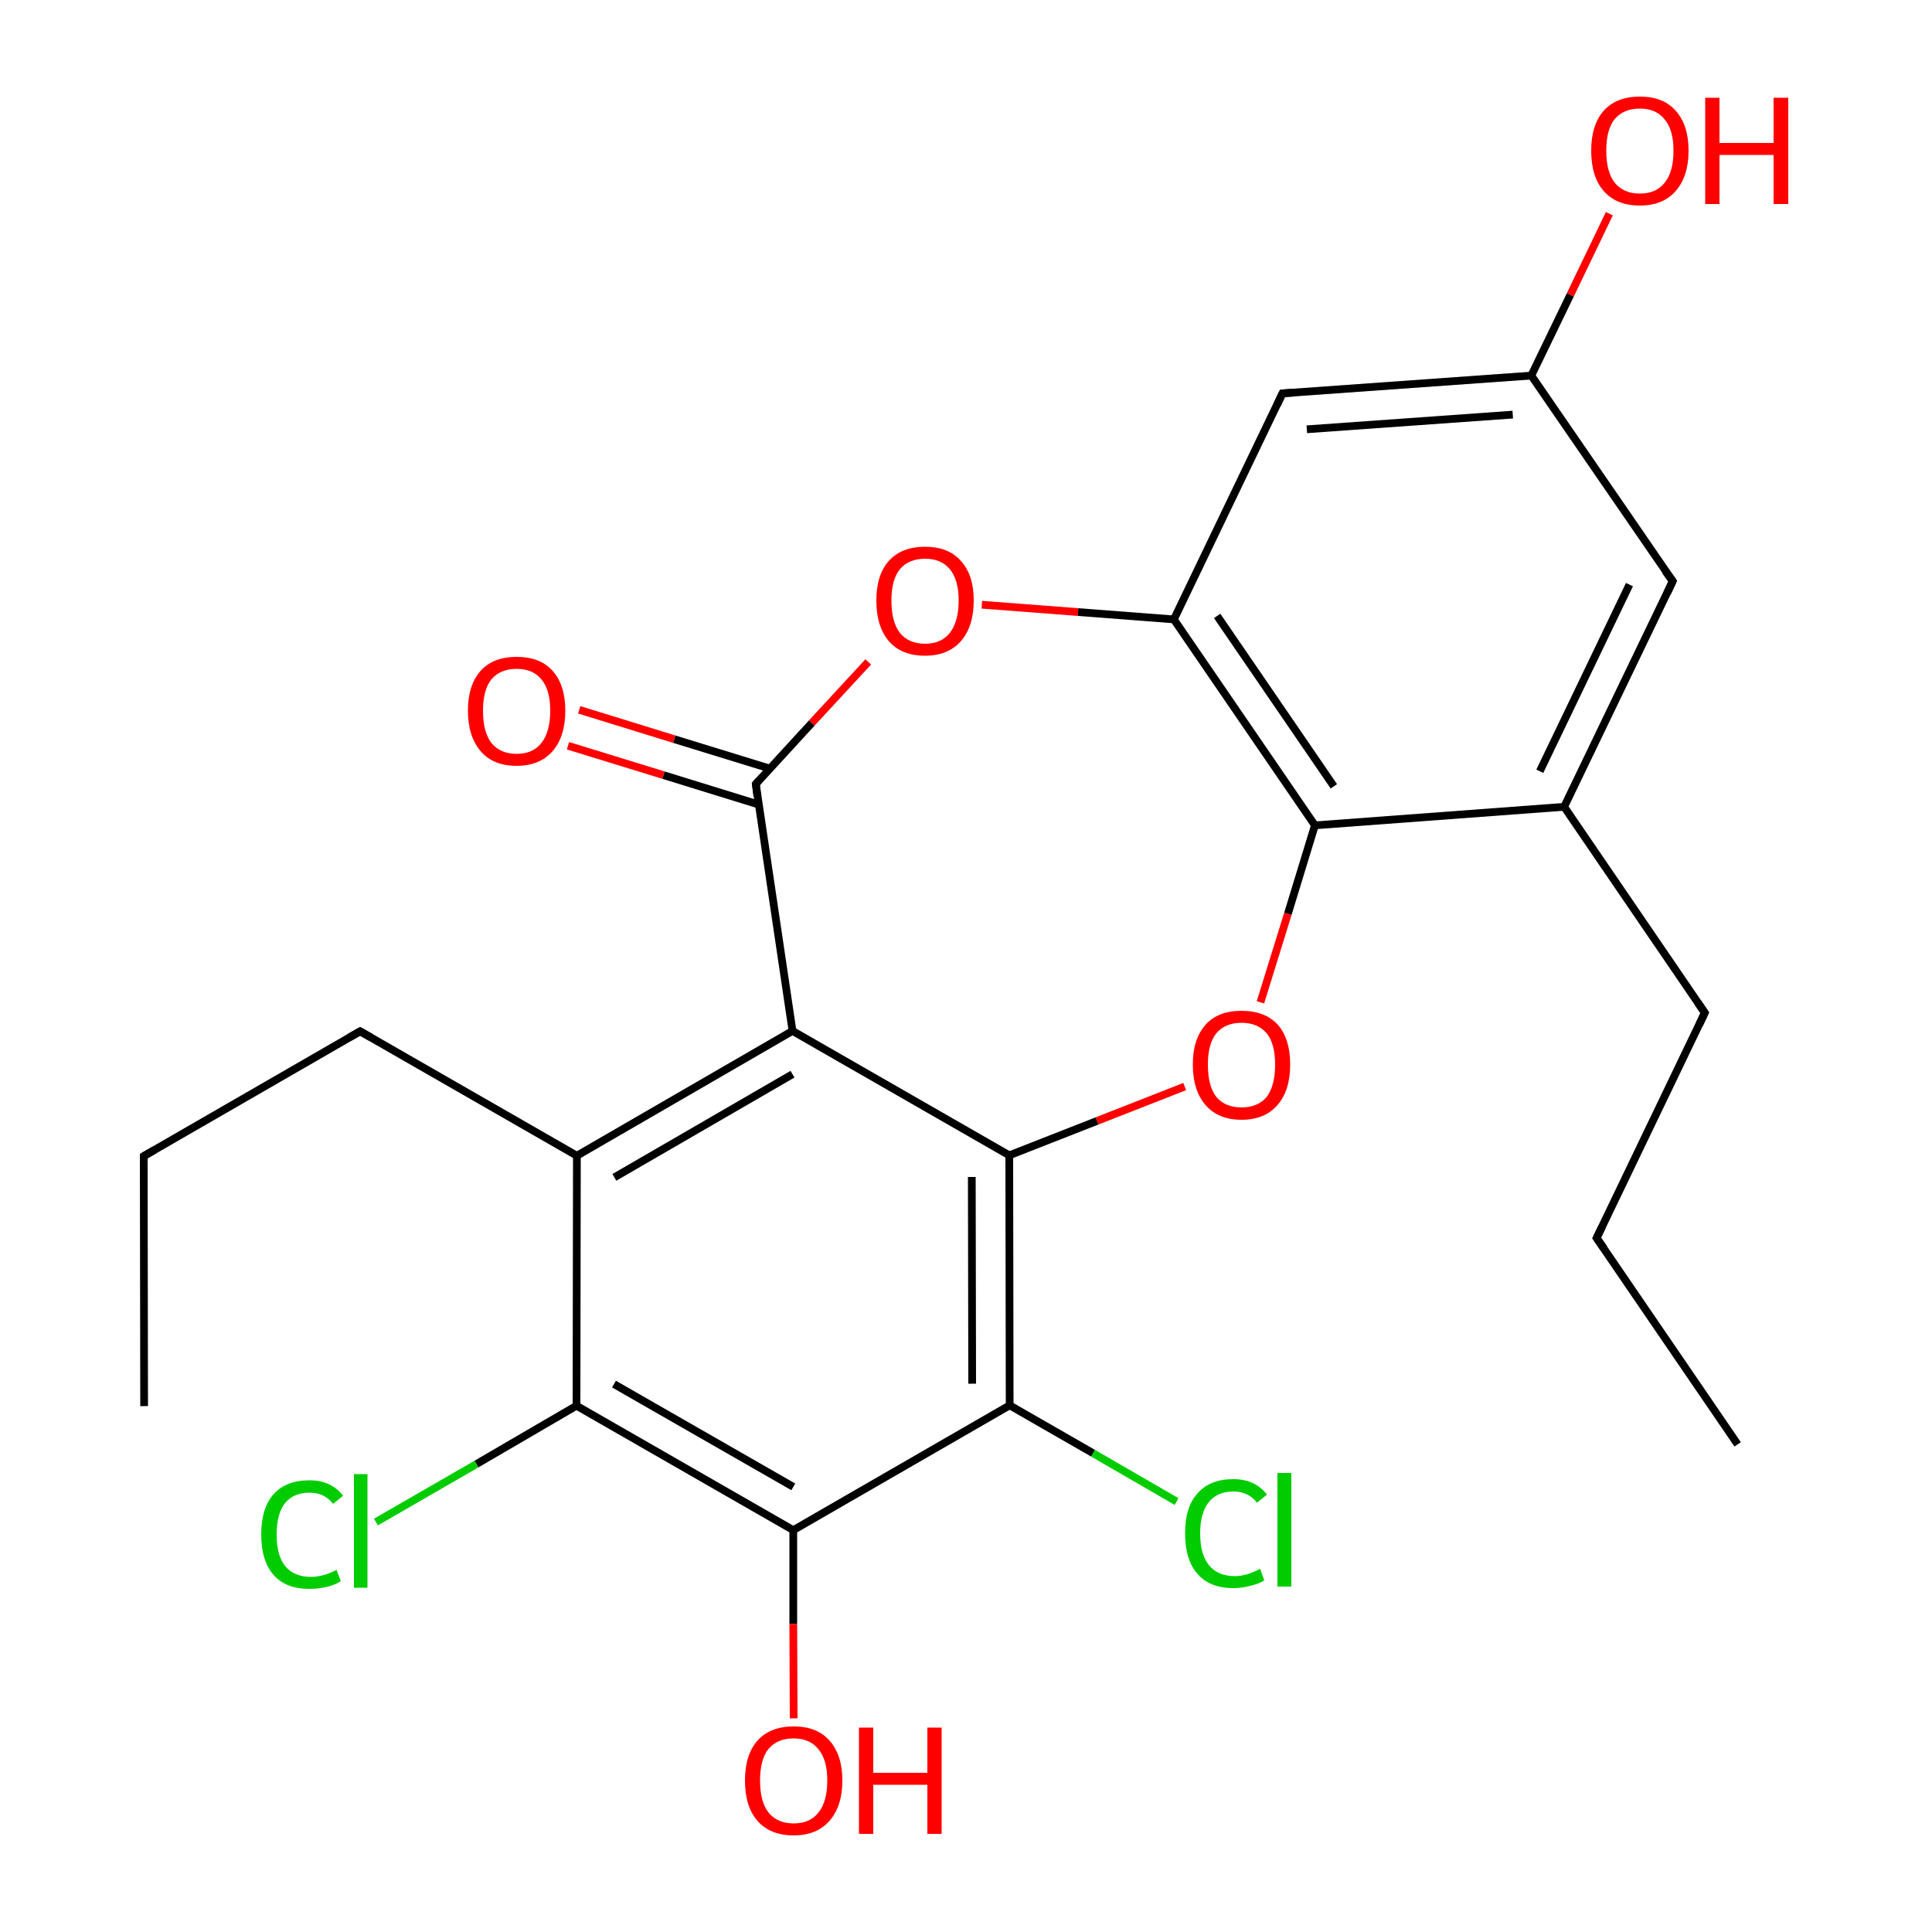 
<svg version='1.1' baseProfile='full'
              xmlns='http://www.w3.org/2000/svg'
                      xmlns:rdkit='http://www.rdkit.org/xml'
                      xmlns:xlink='http://www.w3.org/1999/xlink'
                  xml:space='preserve'
width='500px' height='500px' viewBox='0 0 500 500'>
<!-- END OF HEADER -->
<rect style='opacity:1.0;fill:#FFFFFF;stroke:none' width='500.0' height='500.0' x='0.0' y='0.0'> </rect>
<path class='bond-0 atom-0 atom-1' d='M 449.7,373.8 L 413.2,320.4' style='fill:none;fill-rule:evenodd;stroke:#000000;stroke-width:2.0px;stroke-linecap:butt;stroke-linejoin:miter;stroke-opacity:1' />
<path class='bond-1 atom-1 atom-2' d='M 413.2,320.4 L 441.2,262.1' style='fill:none;fill-rule:evenodd;stroke:#000000;stroke-width:2.0px;stroke-linecap:butt;stroke-linejoin:miter;stroke-opacity:1' />
<path class='bond-2 atom-2 atom-3' d='M 441.2,262.1 L 404.8,208.8' style='fill:none;fill-rule:evenodd;stroke:#000000;stroke-width:2.0px;stroke-linecap:butt;stroke-linejoin:miter;stroke-opacity:1' />
<path class='bond-3 atom-3 atom-4' d='M 404.8,208.8 L 432.9,150.4' style='fill:none;fill-rule:evenodd;stroke:#000000;stroke-width:2.0px;stroke-linecap:butt;stroke-linejoin:miter;stroke-opacity:1' />
<path class='bond-3 atom-3 atom-4' d='M 398.5,199.6 L 421.7,151.3' style='fill:none;fill-rule:evenodd;stroke:#000000;stroke-width:2.0px;stroke-linecap:butt;stroke-linejoin:miter;stroke-opacity:1' />
<path class='bond-4 atom-4 atom-5' d='M 432.9,150.4 L 396.3,97.2' style='fill:none;fill-rule:evenodd;stroke:#000000;stroke-width:2.0px;stroke-linecap:butt;stroke-linejoin:miter;stroke-opacity:1' />
<path class='bond-5 atom-5 atom-6' d='M 396.3,97.2 L 331.9,101.8' style='fill:none;fill-rule:evenodd;stroke:#000000;stroke-width:2.0px;stroke-linecap:butt;stroke-linejoin:miter;stroke-opacity:1' />
<path class='bond-5 atom-5 atom-6' d='M 391.5,107.3 L 338.2,111.1' style='fill:none;fill-rule:evenodd;stroke:#000000;stroke-width:2.0px;stroke-linecap:butt;stroke-linejoin:miter;stroke-opacity:1' />
<path class='bond-6 atom-6 atom-7' d='M 331.9,101.8 L 303.8,160.3' style='fill:none;fill-rule:evenodd;stroke:#000000;stroke-width:2.0px;stroke-linecap:butt;stroke-linejoin:miter;stroke-opacity:1' />
<path class='bond-7 atom-7 atom-8' d='M 303.8,160.3 L 340.3,213.6' style='fill:none;fill-rule:evenodd;stroke:#000000;stroke-width:2.0px;stroke-linecap:butt;stroke-linejoin:miter;stroke-opacity:1' />
<path class='bond-7 atom-7 atom-8' d='M 315.0,159.4 L 345.2,203.5' style='fill:none;fill-rule:evenodd;stroke:#000000;stroke-width:2.0px;stroke-linecap:butt;stroke-linejoin:miter;stroke-opacity:1' />
<path class='bond-8 atom-8 atom-9' d='M 340.3,213.6 L 333.3,236.5' style='fill:none;fill-rule:evenodd;stroke:#000000;stroke-width:2.0px;stroke-linecap:butt;stroke-linejoin:miter;stroke-opacity:1' />
<path class='bond-8 atom-8 atom-9' d='M 333.3,236.5 L 326.2,259.4' style='fill:none;fill-rule:evenodd;stroke:#FF0000;stroke-width:2.0px;stroke-linecap:butt;stroke-linejoin:miter;stroke-opacity:1' />
<path class='bond-9 atom-9 atom-10' d='M 306.6,281.2 L 283.9,290.1' style='fill:none;fill-rule:evenodd;stroke:#FF0000;stroke-width:2.0px;stroke-linecap:butt;stroke-linejoin:miter;stroke-opacity:1' />
<path class='bond-9 atom-9 atom-10' d='M 283.9,290.1 L 261.2,299.0' style='fill:none;fill-rule:evenodd;stroke:#000000;stroke-width:2.0px;stroke-linecap:butt;stroke-linejoin:miter;stroke-opacity:1' />
<path class='bond-10 atom-10 atom-11' d='M 261.2,299.0 L 261.3,363.7' style='fill:none;fill-rule:evenodd;stroke:#000000;stroke-width:2.0px;stroke-linecap:butt;stroke-linejoin:miter;stroke-opacity:1' />
<path class='bond-10 atom-10 atom-11' d='M 251.5,304.6 L 251.6,358.1' style='fill:none;fill-rule:evenodd;stroke:#000000;stroke-width:2.0px;stroke-linecap:butt;stroke-linejoin:miter;stroke-opacity:1' />
<path class='bond-11 atom-11 atom-12' d='M 261.3,363.7 L 205.3,396.0' style='fill:none;fill-rule:evenodd;stroke:#000000;stroke-width:2.0px;stroke-linecap:butt;stroke-linejoin:miter;stroke-opacity:1' />
<path class='bond-12 atom-12 atom-13' d='M 205.3,396.0 L 149.2,363.8' style='fill:none;fill-rule:evenodd;stroke:#000000;stroke-width:2.0px;stroke-linecap:butt;stroke-linejoin:miter;stroke-opacity:1' />
<path class='bond-12 atom-12 atom-13' d='M 205.3,384.8 L 158.9,358.2' style='fill:none;fill-rule:evenodd;stroke:#000000;stroke-width:2.0px;stroke-linecap:butt;stroke-linejoin:miter;stroke-opacity:1' />
<path class='bond-13 atom-13 atom-14' d='M 149.2,363.8 L 149.3,299.1' style='fill:none;fill-rule:evenodd;stroke:#000000;stroke-width:2.0px;stroke-linecap:butt;stroke-linejoin:miter;stroke-opacity:1' />
<path class='bond-14 atom-14 atom-15' d='M 149.3,299.1 L 205.1,266.8' style='fill:none;fill-rule:evenodd;stroke:#000000;stroke-width:2.0px;stroke-linecap:butt;stroke-linejoin:miter;stroke-opacity:1' />
<path class='bond-14 atom-14 atom-15' d='M 159.0,304.7 L 205.1,278.0' style='fill:none;fill-rule:evenodd;stroke:#000000;stroke-width:2.0px;stroke-linecap:butt;stroke-linejoin:miter;stroke-opacity:1' />
<path class='bond-15 atom-15 atom-16' d='M 205.1,266.8 L 195.6,202.9' style='fill:none;fill-rule:evenodd;stroke:#000000;stroke-width:2.0px;stroke-linecap:butt;stroke-linejoin:miter;stroke-opacity:1' />
<path class='bond-16 atom-16 atom-17' d='M 199.2,198.9 L 174.5,191.3' style='fill:none;fill-rule:evenodd;stroke:#000000;stroke-width:2.0px;stroke-linecap:butt;stroke-linejoin:miter;stroke-opacity:1' />
<path class='bond-16 atom-16 atom-17' d='M 174.5,191.3 L 149.9,183.7' style='fill:none;fill-rule:evenodd;stroke:#FF0000;stroke-width:2.0px;stroke-linecap:butt;stroke-linejoin:miter;stroke-opacity:1' />
<path class='bond-16 atom-16 atom-17' d='M 196.3,208.2 L 171.7,200.6' style='fill:none;fill-rule:evenodd;stroke:#000000;stroke-width:2.0px;stroke-linecap:butt;stroke-linejoin:miter;stroke-opacity:1' />
<path class='bond-16 atom-16 atom-17' d='M 171.7,200.6 L 147.0,193.0' style='fill:none;fill-rule:evenodd;stroke:#FF0000;stroke-width:2.0px;stroke-linecap:butt;stroke-linejoin:miter;stroke-opacity:1' />
<path class='bond-17 atom-16 atom-18' d='M 195.6,202.9 L 210.1,187.1' style='fill:none;fill-rule:evenodd;stroke:#000000;stroke-width:2.0px;stroke-linecap:butt;stroke-linejoin:miter;stroke-opacity:1' />
<path class='bond-17 atom-16 atom-18' d='M 210.1,187.1 L 224.7,171.3' style='fill:none;fill-rule:evenodd;stroke:#FF0000;stroke-width:2.0px;stroke-linecap:butt;stroke-linejoin:miter;stroke-opacity:1' />
<path class='bond-18 atom-14 atom-19' d='M 149.3,299.1 L 93.2,266.9' style='fill:none;fill-rule:evenodd;stroke:#000000;stroke-width:2.0px;stroke-linecap:butt;stroke-linejoin:miter;stroke-opacity:1' />
<path class='bond-19 atom-19 atom-20' d='M 93.2,266.9 L 37.2,299.2' style='fill:none;fill-rule:evenodd;stroke:#000000;stroke-width:2.0px;stroke-linecap:butt;stroke-linejoin:miter;stroke-opacity:1' />
<path class='bond-20 atom-20 atom-21' d='M 37.2,299.2 L 37.3,363.9' style='fill:none;fill-rule:evenodd;stroke:#000000;stroke-width:2.0px;stroke-linecap:butt;stroke-linejoin:miter;stroke-opacity:1' />
<path class='bond-21 atom-13 atom-22' d='M 149.2,363.8 L 123.3,378.9' style='fill:none;fill-rule:evenodd;stroke:#000000;stroke-width:2.0px;stroke-linecap:butt;stroke-linejoin:miter;stroke-opacity:1' />
<path class='bond-21 atom-13 atom-22' d='M 123.3,378.9 L 97.3,393.9' style='fill:none;fill-rule:evenodd;stroke:#00CC00;stroke-width:2.0px;stroke-linecap:butt;stroke-linejoin:miter;stroke-opacity:1' />
<path class='bond-22 atom-12 atom-23' d='M 205.3,396.0 L 205.3,420.3' style='fill:none;fill-rule:evenodd;stroke:#000000;stroke-width:2.0px;stroke-linecap:butt;stroke-linejoin:miter;stroke-opacity:1' />
<path class='bond-22 atom-12 atom-23' d='M 205.3,420.3 L 205.4,444.7' style='fill:none;fill-rule:evenodd;stroke:#FF0000;stroke-width:2.0px;stroke-linecap:butt;stroke-linejoin:miter;stroke-opacity:1' />
<path class='bond-23 atom-11 atom-24' d='M 261.3,363.7 L 282.9,376.1' style='fill:none;fill-rule:evenodd;stroke:#000000;stroke-width:2.0px;stroke-linecap:butt;stroke-linejoin:miter;stroke-opacity:1' />
<path class='bond-23 atom-11 atom-24' d='M 282.9,376.1 L 304.5,388.6' style='fill:none;fill-rule:evenodd;stroke:#00CC00;stroke-width:2.0px;stroke-linecap:butt;stroke-linejoin:miter;stroke-opacity:1' />
<path class='bond-24 atom-5 atom-25' d='M 396.3,97.2 L 406.4,76.3' style='fill:none;fill-rule:evenodd;stroke:#000000;stroke-width:2.0px;stroke-linecap:butt;stroke-linejoin:miter;stroke-opacity:1' />
<path class='bond-24 atom-5 atom-25' d='M 406.4,76.3 L 416.5,55.3' style='fill:none;fill-rule:evenodd;stroke:#FF0000;stroke-width:2.0px;stroke-linecap:butt;stroke-linejoin:miter;stroke-opacity:1' />
<path class='bond-25 atom-8 atom-3' d='M 340.3,213.6 L 404.8,208.8' style='fill:none;fill-rule:evenodd;stroke:#000000;stroke-width:2.0px;stroke-linecap:butt;stroke-linejoin:miter;stroke-opacity:1' />
<path class='bond-26 atom-18 atom-7' d='M 254.1,156.5 L 279.0,158.4' style='fill:none;fill-rule:evenodd;stroke:#FF0000;stroke-width:2.0px;stroke-linecap:butt;stroke-linejoin:miter;stroke-opacity:1' />
<path class='bond-26 atom-18 atom-7' d='M 279.0,158.4 L 303.8,160.3' style='fill:none;fill-rule:evenodd;stroke:#000000;stroke-width:2.0px;stroke-linecap:butt;stroke-linejoin:miter;stroke-opacity:1' />
<path class='bond-27 atom-15 atom-10' d='M 205.1,266.8 L 261.2,299.0' style='fill:none;fill-rule:evenodd;stroke:#000000;stroke-width:2.0px;stroke-linecap:butt;stroke-linejoin:miter;stroke-opacity:1' />
<path d='M 415.1,323.1 L 413.2,320.4 L 414.6,317.5' style='fill:none;stroke:#000000;stroke-width:2.0px;stroke-linecap:butt;stroke-linejoin:miter;stroke-opacity:1;' />
<path d='M 439.8,265.1 L 441.2,262.1 L 439.4,259.5' style='fill:none;stroke:#000000;stroke-width:2.0px;stroke-linecap:butt;stroke-linejoin:miter;stroke-opacity:1;' />
<path d='M 431.5,153.4 L 432.9,150.4 L 431.0,147.8' style='fill:none;stroke:#000000;stroke-width:2.0px;stroke-linecap:butt;stroke-linejoin:miter;stroke-opacity:1;' />
<path d='M 335.1,101.6 L 331.9,101.8 L 330.5,104.8' style='fill:none;stroke:#000000;stroke-width:2.0px;stroke-linecap:butt;stroke-linejoin:miter;stroke-opacity:1;' />
<path d='M 196.0,206.1 L 195.6,202.9 L 196.3,202.1' style='fill:none;stroke:#000000;stroke-width:2.0px;stroke-linecap:butt;stroke-linejoin:miter;stroke-opacity:1;' />
<path d='M 96.0,268.5 L 93.2,266.9 L 90.4,268.5' style='fill:none;stroke:#000000;stroke-width:2.0px;stroke-linecap:butt;stroke-linejoin:miter;stroke-opacity:1;' />
<path d='M 40.0,297.6 L 37.2,299.2 L 37.2,302.5' style='fill:none;stroke:#000000;stroke-width:2.0px;stroke-linecap:butt;stroke-linejoin:miter;stroke-opacity:1;' />
<path class='atom-9' d='M 308.7 275.5
Q 308.7 268.9, 312.0 265.2
Q 315.2 261.6, 321.3 261.6
Q 327.4 261.6, 330.7 265.2
Q 333.9 268.9, 333.9 275.5
Q 333.9 282.2, 330.6 286.0
Q 327.3 289.8, 321.3 289.8
Q 315.3 289.8, 312.0 286.0
Q 308.7 282.2, 308.7 275.5
M 321.3 286.6
Q 325.5 286.6, 327.8 283.9
Q 330.0 281.0, 330.0 275.5
Q 330.0 270.1, 327.8 267.4
Q 325.5 264.7, 321.3 264.7
Q 317.1 264.7, 314.8 267.4
Q 312.6 270.1, 312.6 275.5
Q 312.6 281.1, 314.8 283.9
Q 317.1 286.6, 321.3 286.6
' fill='#FF0000'/>
<path class='atom-17' d='M 121.1 183.9
Q 121.1 177.3, 124.4 173.6
Q 127.6 170.0, 133.7 170.0
Q 139.8 170.0, 143.0 173.6
Q 146.3 177.3, 146.3 183.9
Q 146.3 190.6, 143.0 194.4
Q 139.7 198.2, 133.7 198.2
Q 127.6 198.2, 124.4 194.4
Q 121.1 190.6, 121.1 183.9
M 133.7 195.1
Q 137.9 195.1, 140.1 192.3
Q 142.4 189.4, 142.4 183.9
Q 142.4 178.5, 140.1 175.8
Q 137.9 173.1, 133.7 173.1
Q 129.5 173.1, 127.2 175.8
Q 125.0 178.5, 125.0 183.9
Q 125.0 189.5, 127.2 192.3
Q 129.5 195.1, 133.7 195.1
' fill='#FF0000'/>
<path class='atom-18' d='M 226.8 155.4
Q 226.8 148.8, 230.0 145.2
Q 233.3 141.5, 239.4 141.5
Q 245.5 141.5, 248.7 145.2
Q 252.0 148.8, 252.0 155.4
Q 252.0 162.1, 248.7 165.9
Q 245.4 169.7, 239.4 169.7
Q 233.3 169.7, 230.0 165.9
Q 226.8 162.1, 226.8 155.4
M 239.4 166.6
Q 243.6 166.6, 245.8 163.8
Q 248.1 160.9, 248.1 155.4
Q 248.1 150.0, 245.8 147.3
Q 243.6 144.6, 239.4 144.6
Q 235.2 144.6, 232.9 147.3
Q 230.7 150.0, 230.7 155.4
Q 230.7 161.0, 232.9 163.8
Q 235.2 166.6, 239.4 166.6
' fill='#FF0000'/>
<path class='atom-22' d='M 67.6 397.1
Q 67.6 390.3, 70.8 386.7
Q 74.0 383.1, 80.1 383.1
Q 85.7 383.1, 88.8 387.1
L 86.2 389.2
Q 84.0 386.3, 80.1 386.3
Q 75.9 386.3, 73.7 389.1
Q 71.6 391.8, 71.6 397.1
Q 71.6 402.6, 73.8 405.3
Q 76.1 408.1, 80.5 408.1
Q 83.5 408.1, 87.1 406.3
L 88.2 409.2
Q 86.7 410.2, 84.5 410.7
Q 82.4 411.2, 80.0 411.2
Q 74.0 411.2, 70.8 407.6
Q 67.6 403.9, 67.6 397.1
' fill='#00CC00'/>
<path class='atom-22' d='M 91.6 381.5
L 95.1 381.5
L 95.1 410.9
L 91.6 410.9
L 91.6 381.5
' fill='#00CC00'/>
<path class='atom-23' d='M 192.8 460.8
Q 192.8 454.2, 196.0 450.5
Q 199.3 446.8, 205.4 446.8
Q 211.5 446.8, 214.7 450.5
Q 218.0 454.2, 218.0 460.8
Q 218.0 467.4, 214.7 471.2
Q 211.4 475.0, 205.4 475.0
Q 199.3 475.0, 196.0 471.2
Q 192.8 467.5, 192.8 460.8
M 205.4 471.9
Q 209.6 471.9, 211.8 469.1
Q 214.1 466.3, 214.1 460.8
Q 214.1 455.4, 211.8 452.7
Q 209.6 449.9, 205.4 449.9
Q 201.2 449.9, 198.9 452.6
Q 196.7 455.3, 196.7 460.8
Q 196.7 466.3, 198.9 469.1
Q 201.2 471.9, 205.4 471.9
' fill='#FF0000'/>
<path class='atom-23' d='M 222.3 447.1
L 226.0 447.1
L 226.0 458.8
L 240.0 458.8
L 240.0 447.1
L 243.7 447.1
L 243.7 474.6
L 240.0 474.6
L 240.0 461.9
L 226.0 461.9
L 226.0 474.6
L 222.3 474.6
L 222.3 447.1
' fill='#FF0000'/>
<path class='atom-24' d='M 306.7 396.8
Q 306.7 390.0, 309.9 386.5
Q 313.1 382.8, 319.2 382.8
Q 324.8 382.8, 327.9 386.8
L 325.3 388.9
Q 323.1 386.0, 319.2 386.0
Q 315.0 386.0, 312.8 388.8
Q 310.6 391.6, 310.6 396.8
Q 310.6 402.3, 312.9 405.1
Q 315.2 407.9, 319.6 407.9
Q 322.6 407.9, 326.1 406.0
L 327.2 409.0
Q 325.8 409.9, 323.6 410.4
Q 321.5 411.0, 319.1 411.0
Q 313.1 411.0, 309.9 407.3
Q 306.7 403.7, 306.7 396.8
' fill='#00CC00'/>
<path class='atom-24' d='M 330.6 381.2
L 334.2 381.2
L 334.2 410.6
L 330.6 410.6
L 330.6 381.2
' fill='#00CC00'/>
<path class='atom-25' d='M 411.8 39.0
Q 411.8 32.4, 415.0 28.7
Q 418.3 25.0, 424.4 25.0
Q 430.5 25.0, 433.7 28.7
Q 437.0 32.4, 437.0 39.0
Q 437.0 45.6, 433.7 49.4
Q 430.4 53.2, 424.4 53.2
Q 418.3 53.2, 415.0 49.4
Q 411.8 45.7, 411.8 39.0
M 424.4 50.1
Q 428.6 50.1, 430.8 47.3
Q 433.1 44.5, 433.1 39.0
Q 433.1 33.6, 430.8 30.9
Q 428.6 28.1, 424.4 28.1
Q 420.2 28.1, 417.9 30.8
Q 415.7 33.5, 415.7 39.0
Q 415.7 44.5, 417.9 47.3
Q 420.2 50.1, 424.4 50.1
' fill='#FF0000'/>
<path class='atom-25' d='M 441.3 25.3
L 445.0 25.3
L 445.0 37.0
L 459.0 37.0
L 459.0 25.3
L 462.8 25.3
L 462.8 52.8
L 459.0 52.8
L 459.0 40.1
L 445.0 40.1
L 445.0 52.8
L 441.3 52.8
L 441.3 25.3
' fill='#FF0000'/>
</svg>
